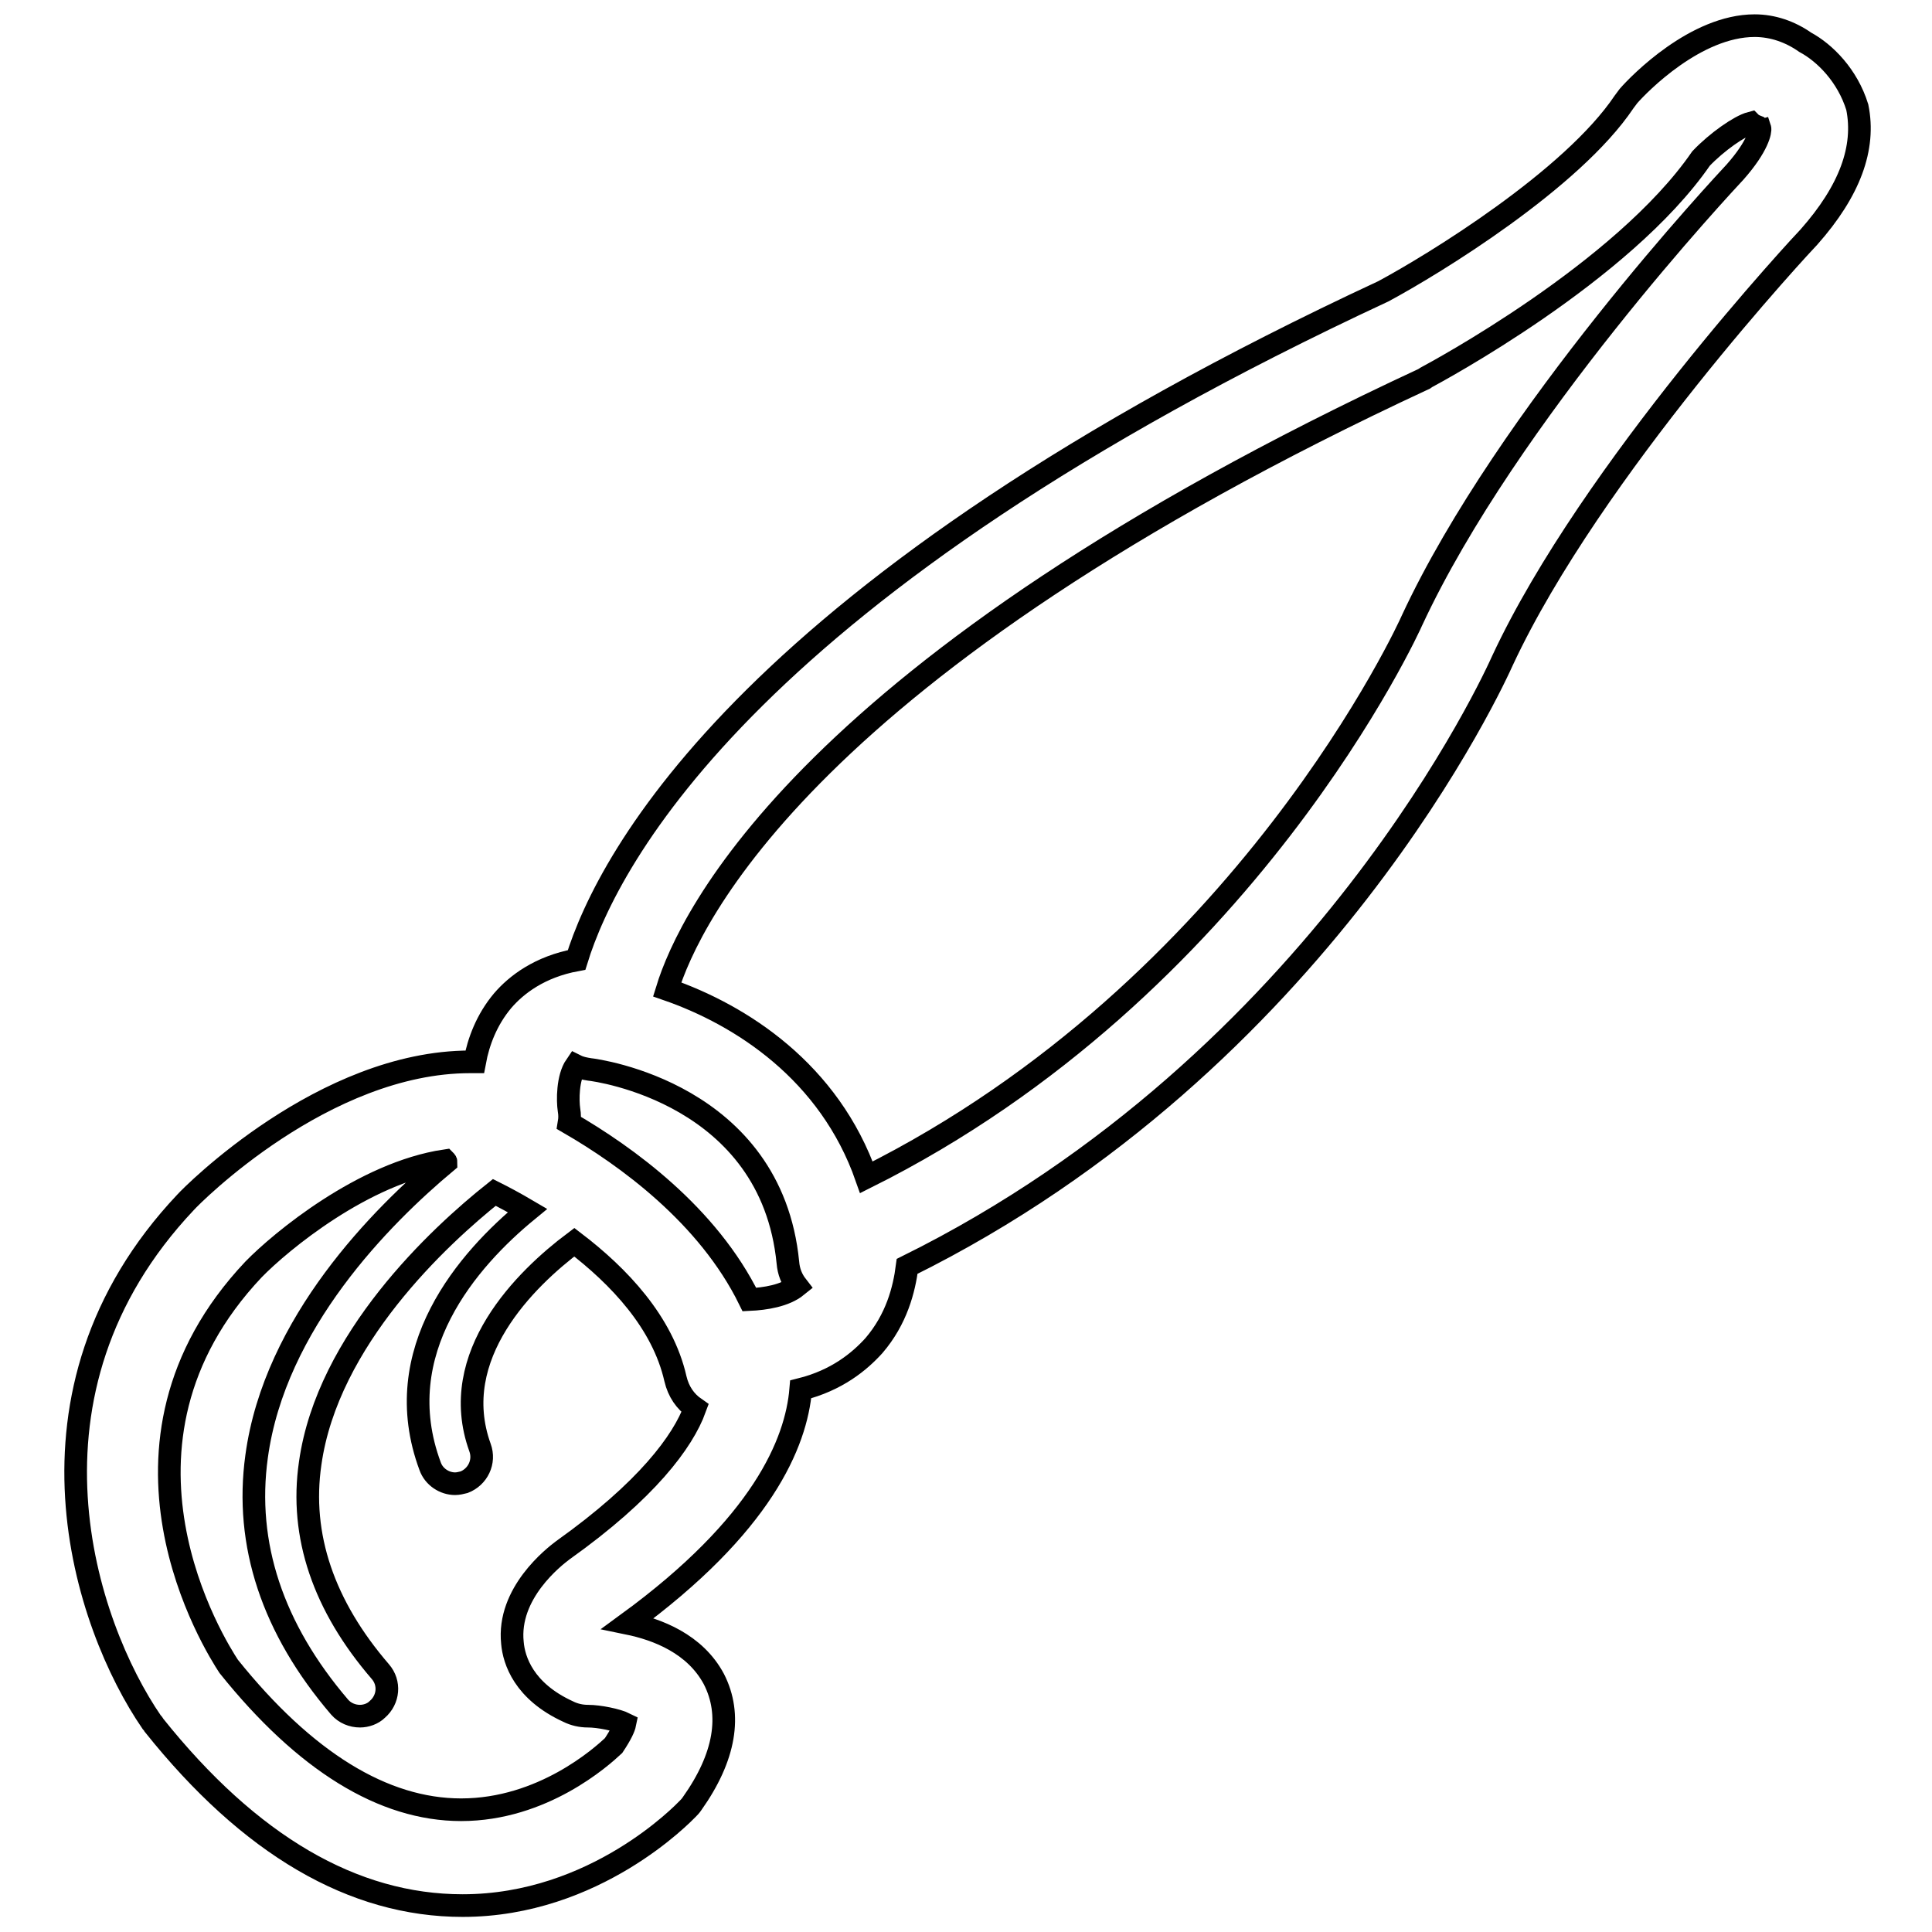 <?xml version="1.0" encoding="utf-8"?>
<!-- Svg Vector Icons : http://www.onlinewebfonts.com/icon -->
<!DOCTYPE svg PUBLIC "-//W3C//DTD SVG 1.1//EN" "http://www.w3.org/Graphics/SVG/1.1/DTD/svg11.dtd">
<svg version="1.1" xmlns="http://www.w3.org/2000/svg" xmlns:xlink="http://www.w3.org/1999/xlink" x="0px" y="0px" viewBox="0 0 256 256" enable-background="new 0 0 256 256" xml:space="preserve">
<g><g><path stroke-width="3" fill-opacity="0" stroke="#000000"  d="M239.2,5.6c-2-1.4-4.3-2.2-6.7-2.2c-7.8,0-15.3,7.7-16.7,9.3c-0.2,0.3-0.4,0.5-0.6,0.8C208.3,23.8,190,35,183.3,38.6c-83.8,39-102.7,75-106.9,88.6c-4.9,0.9-8,3.3-9.8,5.4c-2.1,2.5-3.2,5.4-3.7,8.1c-0.2,0-0.4,0-0.6,0c-19.4,0-36.9,17.7-37.7,18.6c-23.8,25.2-13.3,56.1-4.5,68.9c0.1,0.1,0.2,0.2,0.3,0.4c12.7,15.9,26.4,23.9,40.9,23.9c17.6,0,29.3-12.3,29.8-12.8c0.2-0.2,0.4-0.4,0.6-0.7c4.4-6.2,5.3-11.8,2.9-16.5c-2.5-4.7-7.5-6.6-11.4-7.4c17.8-13,22.3-23.9,22.9-31c4.8-1.2,7.8-3.7,9.7-5.8c3-3.5,4-7.4,4.4-10.5c55-27.2,78-78.3,78.9-80.3c11.8-25.3,40.1-55.6,40.6-56.1c5.4-6.1,7.5-11.8,6.4-17.2C244.8,10,241.8,7,239.2,5.6z M74.6,205.4c-1.2,0.9-7.4,5.7-6.7,12.3c0.2,2.3,1.5,6.4,7.4,9.1c0.8,0.4,1.7,0.6,2.6,0.6c1.5,0,3.9,0.5,4.9,1c-0.1,0.5-0.5,1.4-1.5,2.9c-1.6,1.5-9.4,8.5-20.2,8.5c-10.3,0-20.7-6.4-30.8-19c-1.7-2.6-18.7-29.3,3.3-52.6c3.6-3.7,14.6-12.8,25.4-14.4c0.1,0.1,0.1,0.1,0.1,0.2c-8.5,7.1-22.7,21.3-25.1,39c-1.6,11.6,2.1,22.8,11,33.2c0.7,0.8,1.7,1.2,2.7,1.2c0.8,0,1.7-0.3,2.3-0.9c1.5-1.3,1.7-3.5,0.4-5c-7.5-8.7-10.7-18-9.3-27.6c2.3-16.4,17.1-30.1,24.4-35.9c1.2,0.6,2.7,1.4,4.4,2.4c-7.8,6.4-18.6,18.6-12.9,33.9c0.5,1.4,1.9,2.3,3.3,2.3c0.4,0,0.8-0.1,1.2-0.2c1.8-0.7,2.8-2.7,2.1-4.6c-4.4-12.2,6.1-22.4,12.5-27.2c5.9,4.5,11.7,10.6,13.4,18.1c0.4,1.7,1.3,3,2.6,3.9C90.5,191,85.7,197.5,74.6,205.4z M99.3,172.2c-5.5-11.2-16.3-19-23.9-23.4c0.1-0.6,0.1-1.1,0-1.7c-0.2-1.3-0.2-4.3,0.9-5.9c0.6,0.3,1.2,0.4,1.8,0.5c1,0.1,24.1,3.2,26.3,25.6c0.1,1.2,0.5,2.2,1.2,3.1C104,171.7,101.4,172.1,99.3,172.2z M229.9,22.8c-1.2,1.3-30.1,32.1-42.8,59.4c-0.2,0.5-22,48.7-72.3,73.8c-4.9-14-16.6-21.5-26.4-24.9c2.9-9.4,18.5-42.9,100.3-80.9c0.1-0.1,0.2-0.1,0.3-0.2c1.1-0.6,26-13.9,36.4-29c2.1-2.2,5.1-4.3,6.6-4.7c0.2,0.2,0.4,0.3,0.9,0.5c0.1,0.1,0.2,0.2,0.3,0.2C233.3,17.3,233,19.3,229.9,22.8z"/></g></g>
</svg>
